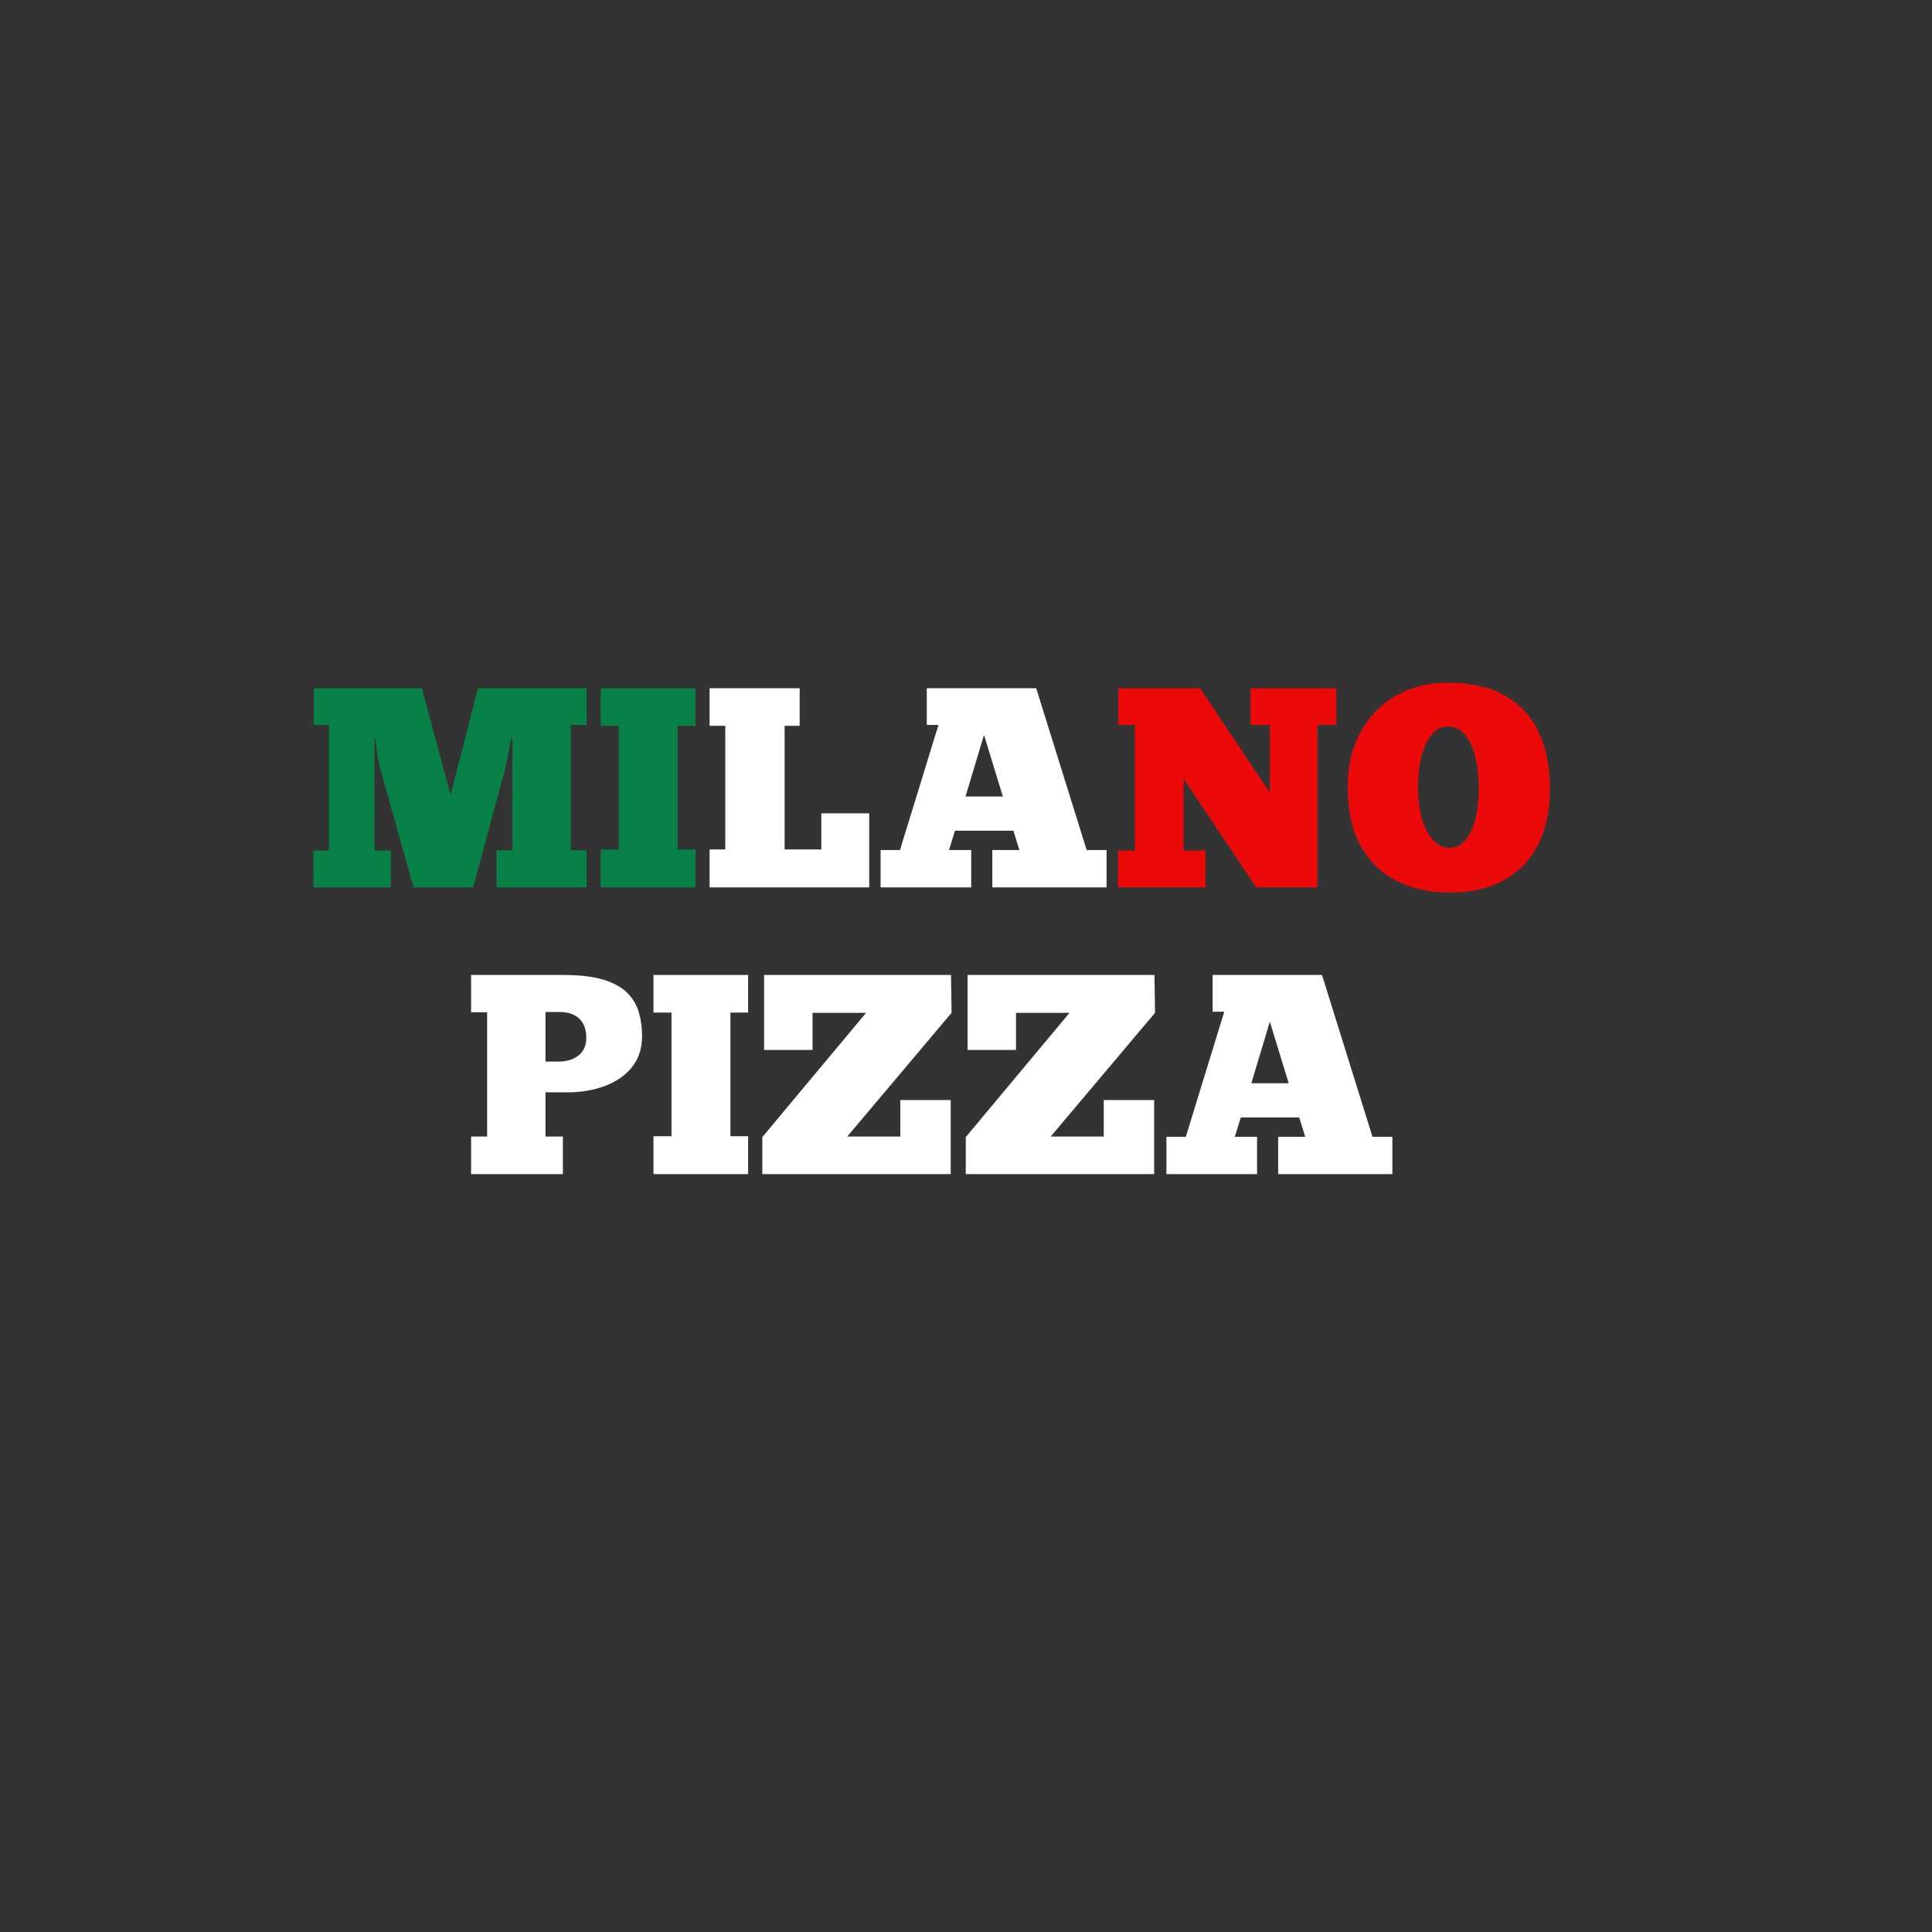 <svg xmlns="http://www.w3.org/2000/svg" xmlns:xlink="http://www.w3.org/1999/xlink" width="500" zoomAndPan="magnify" viewBox="0 0 375 375" height="500" preserveAspectRatio="xMidYMid meet" version="1.0"><rect x="0" y="0" width="375" height="375" fill="#333333" stroke="none"/><defs><g/></defs><g fill="#088147" fill-opacity="1"><g transform="translate(59.473, 172.239)"><g><path d="M 39.984 -28.922 L 39.766 -28.922 C 39.617 -28.117 39.441 -27.219 39.234 -26.219 C 39.035 -25.219 38.844 -24.297 38.656 -23.453 C 38.477 -22.609 38.316 -21.961 38.172 -21.516 L 32.359 0 L 20.797 0 L 14.609 -22.062 C 14.453 -22.539 14.234 -23.461 13.953 -24.828 C 13.68 -26.191 13.508 -27.555 13.438 -28.922 L 13.219 -28.922 L 13.219 -7.141 L 16.375 -7.141 L 16.375 0 L 1.375 0 L 1.375 -7.141 L 4.375 -7.141 L 4.375 -31.531 L 1.438 -31.531 L 1.438 -38.656 L 22.406 -38.656 L 27.984 -17.969 L 33.297 -38.656 L 54.375 -38.656 L 54.375 -31.531 L 51.328 -31.531 L 51.328 -7.188 L 54.375 -7.188 L 54.375 0 L 36.891 0 L 36.891 -7.188 L 39.984 -7.188 Z M 39.984 -28.922 "/></g></g></g><g fill="#088147" fill-opacity="1"><g transform="translate(115.224, 172.239)"><g><path d="M 1.375 -38.656 L 19.75 -38.656 L 19.75 -31.359 L 16.312 -31.359 L 16.312 -7.359 L 19.75 -7.359 L 19.75 0 L 1.375 0 L 1.375 -7.359 L 4.875 -7.359 L 4.875 -31.359 L 1.375 -31.359 Z M 1.375 -38.656 "/></g></g></g><g fill="#ffffff" fill-opacity="1"><g transform="translate(136.355, 172.239)"><g><path d="M 1.375 -38.656 L 18.859 -38.656 L 18.859 -31.359 L 15.938 -31.359 L 15.938 -7.359 L 23.062 -7.359 L 23.062 -14.375 L 32.359 -14.375 L 32.359 0 L 1.375 0 L 1.375 -7.359 L 4.422 -7.359 L 4.422 -31.359 L 1.375 -31.359 Z M 1.375 -38.656 "/></g></g></g><g fill="#ffffff" fill-opacity="1"><g transform="translate(170.093, 172.239)"><g><path d="M 44.688 0 L 22.516 0 L 22.516 -7.25 L 27.766 -7.25 L 26.609 -11 L 15.266 -11 L 14.109 -7.25 L 18.422 -7.25 L 18.422 0 L 0.828 0 L 0.828 -7.25 L 4.594 -7.25 L 12.062 -31.531 L 9.797 -31.531 L 9.797 -38.656 L 31.031 -38.656 L 40.828 -7.25 L 44.688 -7.25 Z M 17.312 -17.641 L 24.562 -17.641 L 20.906 -29.594 Z M 17.312 -17.641 "/></g></g></g><g fill="#ec0909" fill-opacity="1"><g transform="translate(215.621, 172.239)"><g><path d="M 43.75 -31.531 L 40.094 -31.531 L 40.094 0 L 28.203 0 L 14.109 -21.078 L 14.109 -7.141 L 18.359 -7.141 L 18.359 0 L 1.375 0 L 1.375 -7.141 L 4.641 -7.141 L 4.641 -31.531 L 1.438 -31.531 L 1.438 -38.656 L 17.312 -38.656 L 30.859 -18.359 L 30.859 -31.531 L 27.109 -31.531 L 27.109 -38.656 L 43.75 -38.656 Z M 43.75 -31.531 "/></g></g></g><g fill="#ec0909" fill-opacity="1"><g transform="translate(260.753, 172.239)"><g><path d="M 20.625 1 C 16.789 1 13.379 0.254 10.391 -1.234 C 7.41 -2.734 5.07 -5.004 3.375 -8.047 C 1.676 -11.086 0.828 -14.914 0.828 -19.531 C 0.828 -23.508 1.645 -27.02 3.281 -30.062 C 4.926 -33.102 7.211 -35.473 10.141 -37.172 C 13.078 -38.867 16.445 -39.719 20.25 -39.719 C 24.781 -39.719 28.508 -38.867 31.438 -37.172 C 34.375 -35.473 36.551 -33.082 37.969 -30 C 39.383 -26.926 40.094 -23.305 40.094 -19.141 C 40.094 -14.973 39.336 -11.383 37.828 -8.375 C 36.316 -5.375 34.113 -3.062 31.219 -1.438 C 28.32 0.188 24.789 1 20.625 1 Z M 20.625 -7.688 C 22.363 -7.688 23.738 -8.738 24.75 -10.844 C 25.758 -12.945 26.266 -15.711 26.266 -19.141 C 26.266 -21.391 26.051 -23.414 25.625 -25.219 C 25.207 -27.031 24.555 -28.477 23.672 -29.562 C 22.785 -30.656 21.625 -31.203 20.188 -31.203 C 19.082 -31.234 18.098 -30.75 17.234 -29.75 C 16.367 -28.758 15.691 -27.379 15.203 -25.609 C 14.723 -23.836 14.484 -21.812 14.484 -19.531 C 14.484 -15.914 15.062 -13.035 16.219 -10.891 C 17.383 -8.754 18.852 -7.688 20.625 -7.688 Z M 20.625 -7.688 "/></g></g></g><g fill="#ffffff" fill-opacity="1"><g transform="translate(301.691, 172.239)"><g/></g></g><g fill="#ffffff" fill-opacity="1"><g transform="translate(90.066, 227.898)"><g><path d="M 1.375 -38.656 L 19.297 -38.656 C 22.504 -38.656 25.113 -38.344 27.125 -37.719 C 29.133 -37.094 30.676 -36.227 31.75 -35.125 C 32.82 -34.02 33.555 -32.754 33.953 -31.328 C 34.359 -29.91 34.562 -28.41 34.562 -26.828 C 34.562 -24.391 33.898 -22.359 32.578 -20.734 C 31.254 -19.117 29.492 -17.906 27.297 -17.094 C 25.098 -16.281 22.672 -15.875 20.016 -15.875 L 15.812 -15.875 L 15.812 -7.297 L 19.188 -7.297 L 19.188 0 L 1.375 0 L 1.375 -7.297 L 4.484 -7.297 L 4.484 -31.422 L 1.375 -31.422 Z M 15.812 -31.469 L 15.812 -21.844 L 18.312 -21.844 C 19.926 -21.844 21.234 -22.238 22.234 -23.031 C 23.234 -23.832 23.734 -24.969 23.734 -26.438 C 23.734 -28.062 23.281 -29.305 22.375 -30.172 C 21.469 -31.035 20.203 -31.469 18.578 -31.469 Z M 15.812 -31.469 "/></g></g></g><g fill="#ffffff" fill-opacity="1"><g transform="translate(125.463, 227.898)"><g><path d="M 1.375 -38.656 L 19.75 -38.656 L 19.75 -31.359 L 16.312 -31.359 L 16.312 -7.359 L 19.75 -7.359 L 19.75 0 L 1.375 0 L 1.375 -7.359 L 4.875 -7.359 L 4.875 -31.359 L 1.375 -31.359 Z M 1.375 -38.656 "/></g></g></g><g fill="#ffffff" fill-opacity="1"><g transform="translate(146.591, 227.898)"><g><path d="M 1.719 -24.109 L 1.719 -38.656 L 38 -38.656 L 38.109 -31.312 L 17.859 -7.297 L 28.156 -7.297 L 28.156 -14.375 L 37.938 -14.375 L 37.938 0 L 1.375 0 L 1.375 -7.188 L 21.516 -31.312 L 11.125 -31.312 L 11.125 -24.109 Z M 1.719 -24.109 "/></g></g></g><g fill="#ffffff" fill-opacity="1"><g transform="translate(186.081, 227.898)"><g><path d="M 1.719 -24.109 L 1.719 -38.656 L 38 -38.656 L 38.109 -31.312 L 17.859 -7.297 L 28.156 -7.297 L 28.156 -14.375 L 37.938 -14.375 L 37.938 0 L 1.375 0 L 1.375 -7.188 L 21.516 -31.312 L 11.125 -31.312 L 11.125 -24.109 Z M 1.719 -24.109 "/></g></g></g><g fill="#ffffff" fill-opacity="1"><g transform="translate(225.571, 227.898)"><g><path d="M 44.688 0 L 22.516 0 L 22.516 -7.25 L 27.766 -7.25 L 26.609 -11 L 15.266 -11 L 14.109 -7.25 L 18.422 -7.25 L 18.422 0 L 0.828 0 L 0.828 -7.25 L 4.594 -7.25 L 12.062 -31.531 L 9.797 -31.531 L 9.797 -38.656 L 31.031 -38.656 L 40.828 -7.25 L 44.688 -7.25 Z M 17.312 -17.641 L 24.562 -17.641 L 20.906 -29.594 Z M 17.312 -17.641 "/></g></g></g><g fill="#ffffff" fill-opacity="1"><g transform="translate(271.098, 227.898)"><g/></g></g></svg>